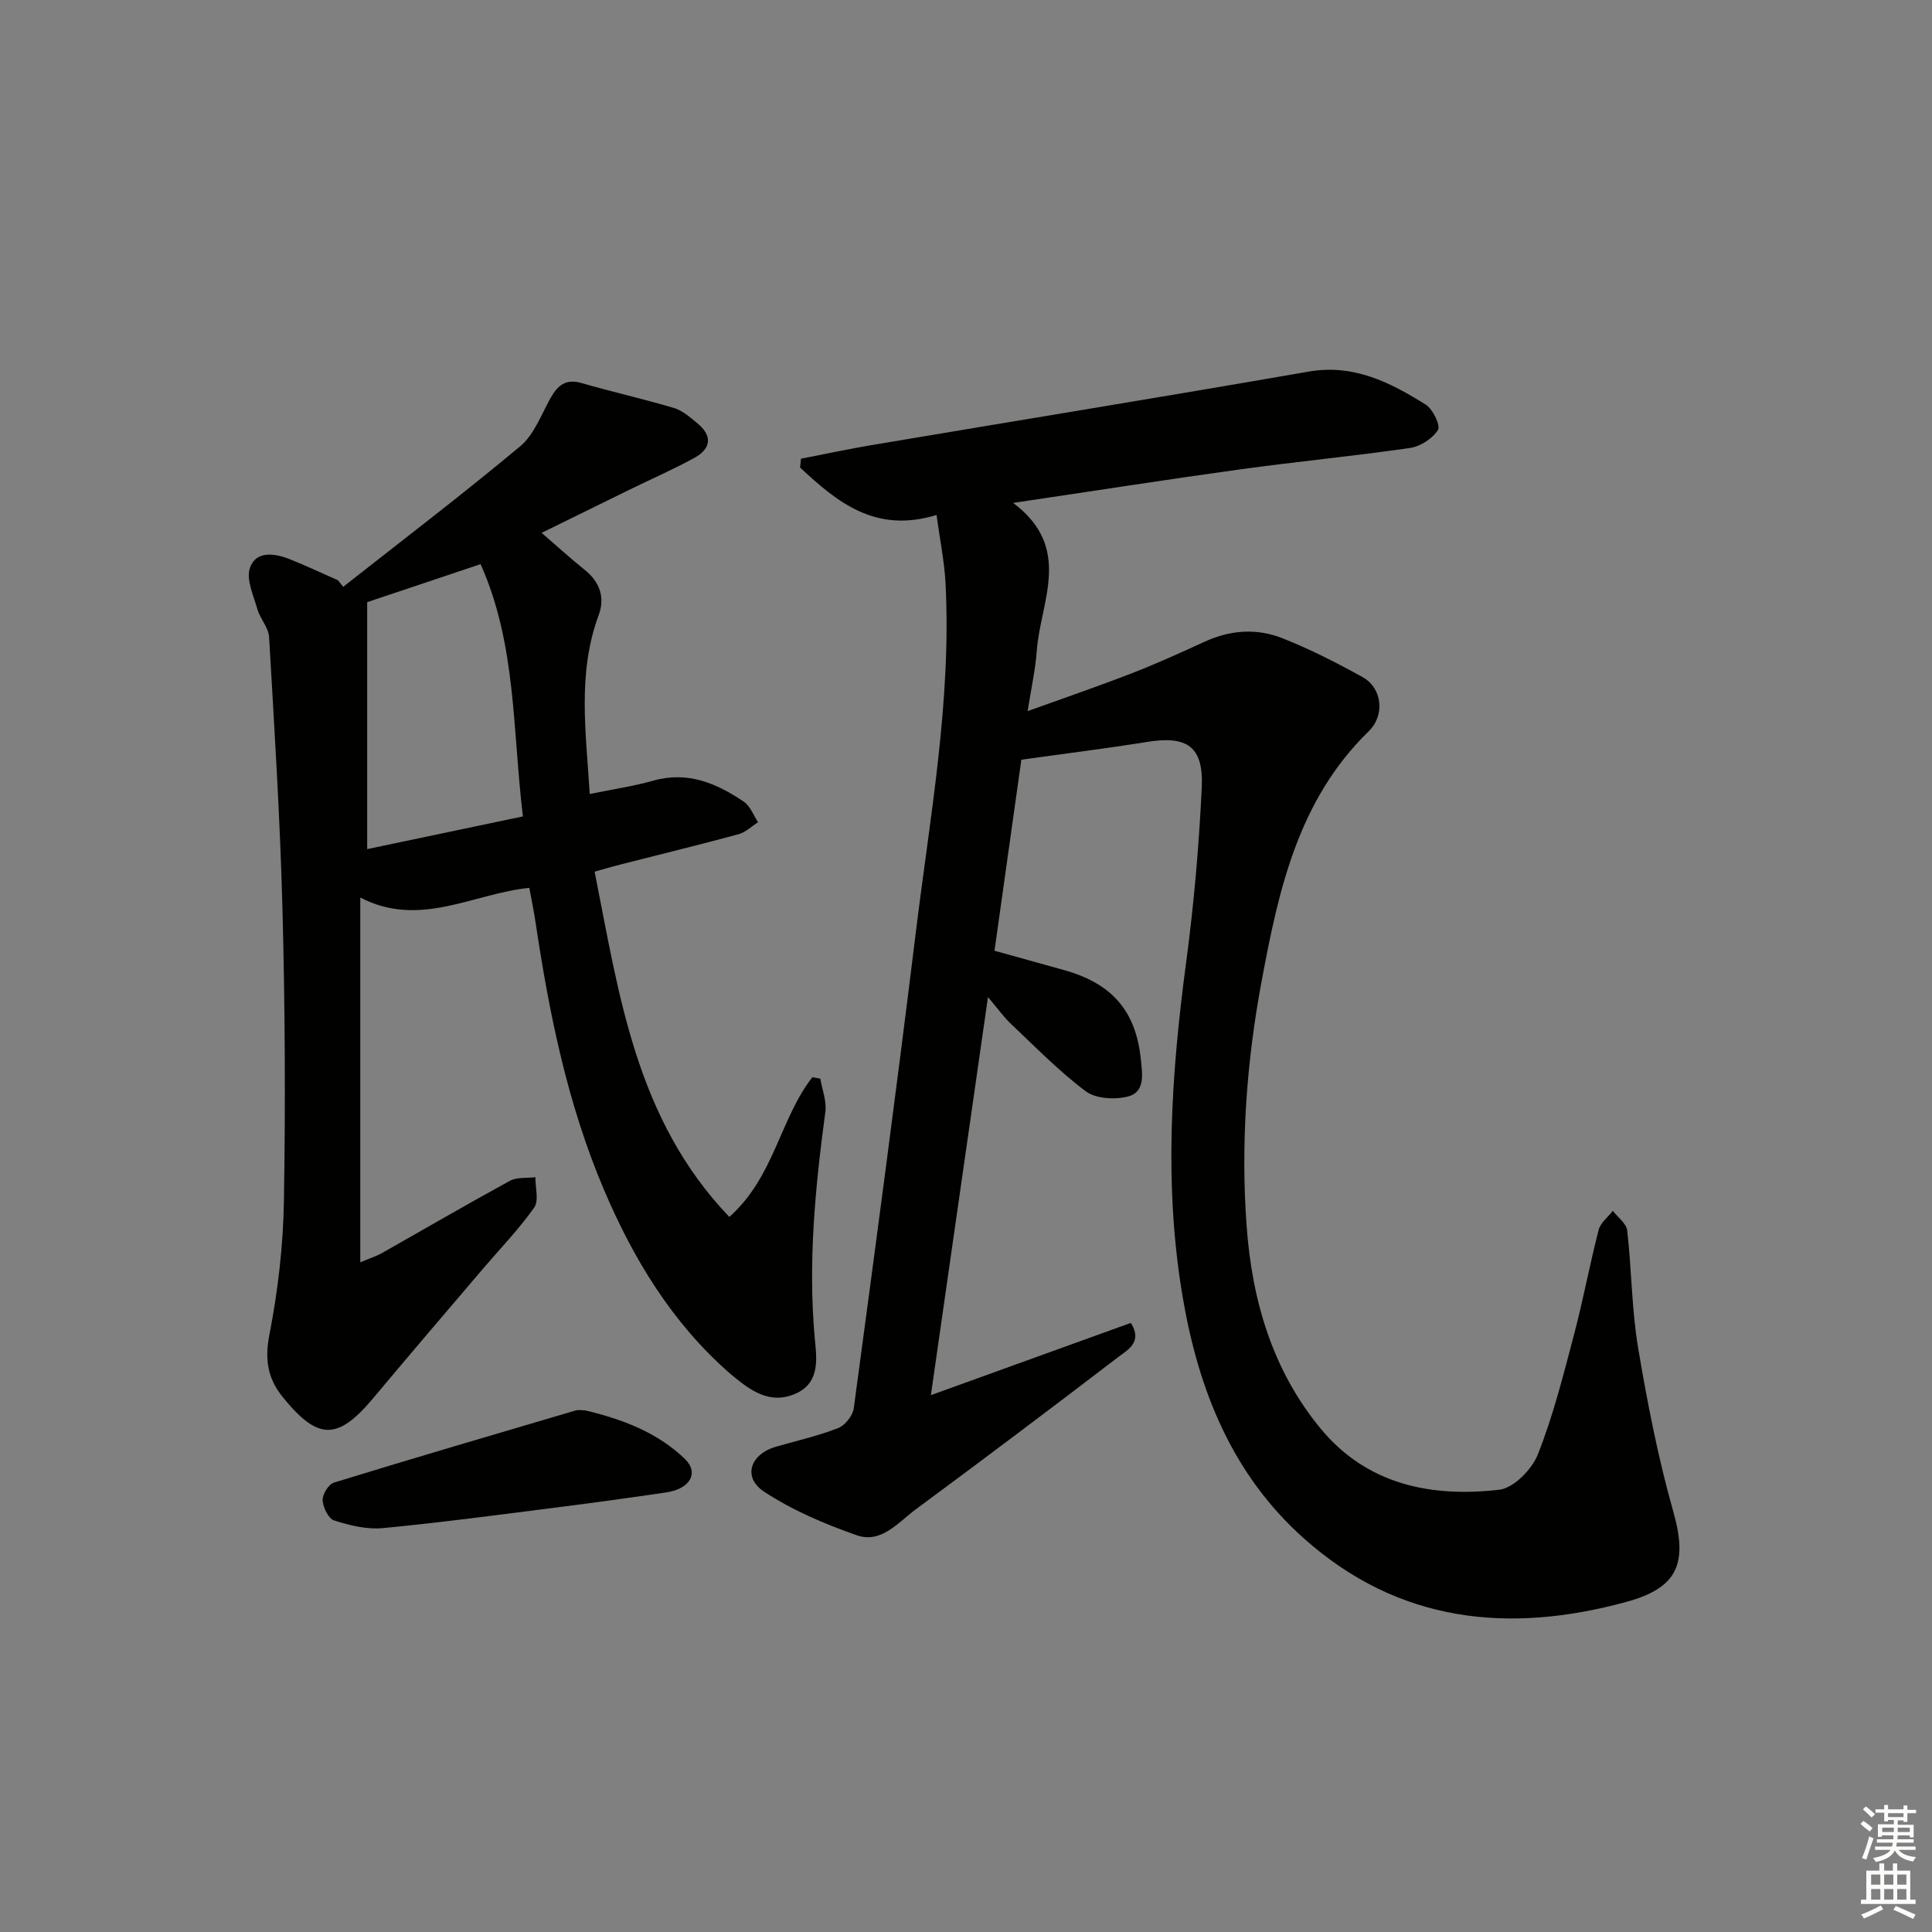 <svg enable-background="new 0 0 400 400" viewBox="0 0 400 400" xmlns="http://www.w3.org/2000/svg"><rect x="0" y="0" width="400" height="400" fill="#808080" stroke="none"/><g fill="#010100"><path d="m211.46 157.29c-1.89 13.43-3.68 26.23-5.56 39.55 4.95 1.38 9.69 2.68 14.43 4.01 9.97 2.81 14.86 8.49 15.88 18.56.3 2.98.93 6.73-2.75 7.63-2.7.66-6.6.45-8.68-1.11-5.56-4.17-10.47-9.23-15.55-14.02-1.41-1.33-2.54-2.95-4.68-5.48-4.06 28.34-7.89 55.01-11.82 82.42 14.32-5.18 27.83-10.06 41.4-14.96 2.52 4.01-.7 5.61-2.65 7.1-13.86 10.61-27.81 21.11-41.85 31.48-3.64 2.69-7.16 7.17-12.24 5.39-6.66-2.33-13.34-5.17-19.2-9.03-4.51-2.98-2.87-7.76 2.46-9.3 4.3-1.24 8.7-2.24 12.86-3.85 1.43-.56 3.04-2.56 3.25-4.08 4.43-32.92 8.84-65.84 12.88-98.8 2.93-23.9 7.35-47.7 6.13-71.94-.23-4.55-1.17-9.07-1.87-14.24-12.68 3.89-20.59-2.68-28.25-9.82.06-.61.12-1.22.18-1.83 4.92-.95 9.82-2.01 14.76-2.84 30.11-5.07 60.24-9.96 90.32-15.19 9.37-1.63 16.91 2.23 24.27 6.83 1.48.93 3.11 4.33 2.53 5.25-1.13 1.79-3.65 3.42-5.79 3.73-11.67 1.69-23.42 2.81-35.1 4.42-15.24 2.1-30.44 4.49-47.06 6.95 12.48 9.36 5.62 20.39 4.89 30.67-.27 3.76-1.11 7.48-1.89 12.44 7.82-2.82 14.79-5.2 21.65-7.87 5.11-1.98 10.1-4.26 15.09-6.54 5.28-2.42 10.76-2.76 16.02-.68 5.71 2.26 11.23 5.08 16.61 8.06 3.99 2.22 4.72 7.82 1.22 11.23-14.61 14.23-18.65 32.93-22.16 51.79-3.11 16.71-4.33 33.59-3.09 50.6 1.12 15.44 5.35 29.87 15.31 41.94 9.58 11.62 22.89 14.31 37.01 12.67 2.98-.35 6.75-4.21 7.98-7.32 3.16-7.97 5.26-16.37 7.46-24.69 1.91-7.21 3.26-14.56 5.12-21.78.38-1.47 1.93-2.64 2.94-3.95 1.03 1.35 2.8 2.61 2.97 4.06.93 8.07.92 16.28 2.26 24.27 1.91 11.42 4.15 22.86 7.3 33.99 3 10.63.96 15.72-9.67 18.63-24.42 6.68-47.22 4.34-66.8-13.11-14.83-13.21-21.8-30.61-25.08-49.77-3.98-23.2-2.42-46.3.67-69.45 1.61-12.01 2.66-24.12 3.24-36.22.41-8.59-3.04-10.85-11.47-9.46-8.51 1.37-17.07 2.42-25.88 3.66z"/><path d="m71.06 121.49c12.26-9.65 24.68-19.11 36.66-29.11 2.87-2.4 4.34-6.54 6.28-9.99 1.47-2.61 3.14-4.03 6.42-3.08 6.33 1.84 12.79 3.27 19.11 5.16 1.82.55 3.44 1.99 4.95 3.25 3.17 2.65 2.61 5.27-.75 7.1-4.37 2.38-8.94 4.38-13.41 6.57-5.98 2.92-11.94 5.87-18.18 8.93 3.15 2.72 5.96 5.3 8.93 7.67 3.14 2.51 4.21 5.76 2.89 9.33-4.46 12.02-2.65 24.25-1.86 37.07 4.6-.95 8.96-1.58 13.18-2.77 7.13-2.01 13.1.56 18.73 4.37 1.33.9 1.98 2.8 2.94 4.24-1.34.85-2.58 2.09-4.05 2.49-8.18 2.21-16.41 4.22-24.62 6.31-1.59.4-3.16.88-5.17 1.44 5.07 25.43 8.47 51.19 27.89 71.48 9.31-8.26 10.48-20.35 17.19-28.92.55.1 1.1.19 1.65.29.38 2.3 1.34 4.67 1.04 6.88-2.1 15.68-3.64 31.33-2.16 47.22.33 3.56 1.14 8.72-3.79 11.03-4.81 2.25-8.69.07-12.34-2.89-.52-.42-1.04-.83-1.55-1.27-11.92-10.44-19.91-23.65-26.01-38-7.52-17.69-11.33-36.41-14.15-55.34-.34-2.28-.82-4.54-1.29-7.13-11.64 1.17-22.71 8.41-35 2v75.53c1.88-.8 3.25-1.22 4.47-1.91 8.83-4.99 17.6-10.1 26.5-14.96 1.47-.8 3.51-.53 5.29-.75-.03 2.14.76 4.86-.26 6.3-3.16 4.47-7.01 8.44-10.57 12.62-7.55 8.87-15.14 17.72-22.61 26.66-7.49 8.97-11.54 8.98-18.87-.06-3.14-3.87-3.76-7.79-2.76-12.93 1.77-9.08 2.85-18.42 3-27.67.34-20.15.23-40.33-.3-60.48-.49-18.78-1.68-37.54-2.77-56.29-.11-1.94-1.84-3.74-2.41-5.72-.81-2.85-2.4-6.23-1.54-8.63 1.26-3.56 5.12-2.99 8.24-1.75 3.37 1.34 6.65 2.9 9.97 4.36.38.47.73.91 1.09 1.35zm28.44-4.69c-8.44 2.83-16.37 5.49-23.48 7.87v51.13c10.41-2.19 21.14-4.44 32.24-6.77-2.17-18-1.33-35.61-8.76-52.23z"/><path d="m121.15 292c7.62 1.81 14.91 4.53 20.64 10.05 2.99 2.88 1.08 6.2-3.81 6.93-7.38 1.09-14.77 2.11-22.17 3.05-12.17 1.54-24.33 3.18-36.54 4.35-3.3.32-6.86-.56-10.08-1.58-1.18-.37-2.31-2.69-2.39-4.18-.06-1.22 1.22-3.32 2.33-3.66 16.63-5.12 33.33-10.01 50.02-14.93.62-.19 1.33-.03 2-.03z"/></g><path d="m385.2 377.6.6-.6c.6.4 1.3.9 1.9 1.5l-.6.7c-.8-.6-1.4-1.1-1.9-1.6zm.3 7.1c.6-1.4 1.1-2.9 1.5-4.5.3.1.6.3.9.4-.5 1.4-1 2.9-1.5 4.4zm.2-10.1.6-.6c.7.5 1.3 1.1 1.9 1.6l-.7.7c-.6-.6-1.2-1.2-1.8-1.7zm8.4-.8h.8v.9h1.8v.7h-1.8v1.8h-.8v-.3h-1.2v.9h3.3v2.6h-.8v-.4h-2.5c0 .3 0 .6-.1.8h3.4v.7h-3.5c0 .3-.1.6-.1.8h4v.7h-3.5c.7.9 1.9 1.3 3.6 1.5-.2.2-.4.5-.6.9-1.9-.3-3.2-1.1-3.8-2.3-.5 1.1-1.8 2-3.9 2.4-.2-.3-.4-.5-.6-.8 1.9-.4 3.1-.9 3.6-1.7h-3.2v-.7h3.5c.1-.2.1-.5.2-.8h-3.3v-.7h3.4c0-.2 0-.5 0-.8h-2.4v.3h-.8v-2.6h3.3v-.9h-1.2v.3h-.8v-1.8h-1.8v-.7h1.8v-.9h.8v.9h3.2zm-4.4 5.5h2.4c0-.3 0-.6 0-.9h-2.4zm1.2-3.1h3.2v-.8h-3.2zm4.4 2.2h-2.4v.9h2.5v-.9z" fill="#fcfbfa"/><path d="m389.2 385.8h.9v1.5h1.8v-1.5h.9v1.5h2.7v6h1.1v.9h-11.3v-.9h1.1v-6h2.7v-1.5zm.2 8.7.5.8c-1.2.6-2.5 1.3-4 1.9-.2-.3-.3-.6-.6-.8 1.6-.6 3-1.3 4.1-1.9zm-2-4.3h1.9v-2.1h-1.9zm0 3.1h1.9v-2.2h-1.9zm2.7-3.1h1.9v-2.1h-1.9zm0 3.1h1.9v-2.2h-1.9zm2.4 1.3c1.4.6 2.7 1.2 4.1 1.8l-.5.9c-1.5-.7-2.8-1.4-4.1-1.9zm2.2-6.5h-1.9v2.1h1.9zm-1.9 5.2h1.9v-2.2h-1.9z" fill="#fcfbfa"/></svg>